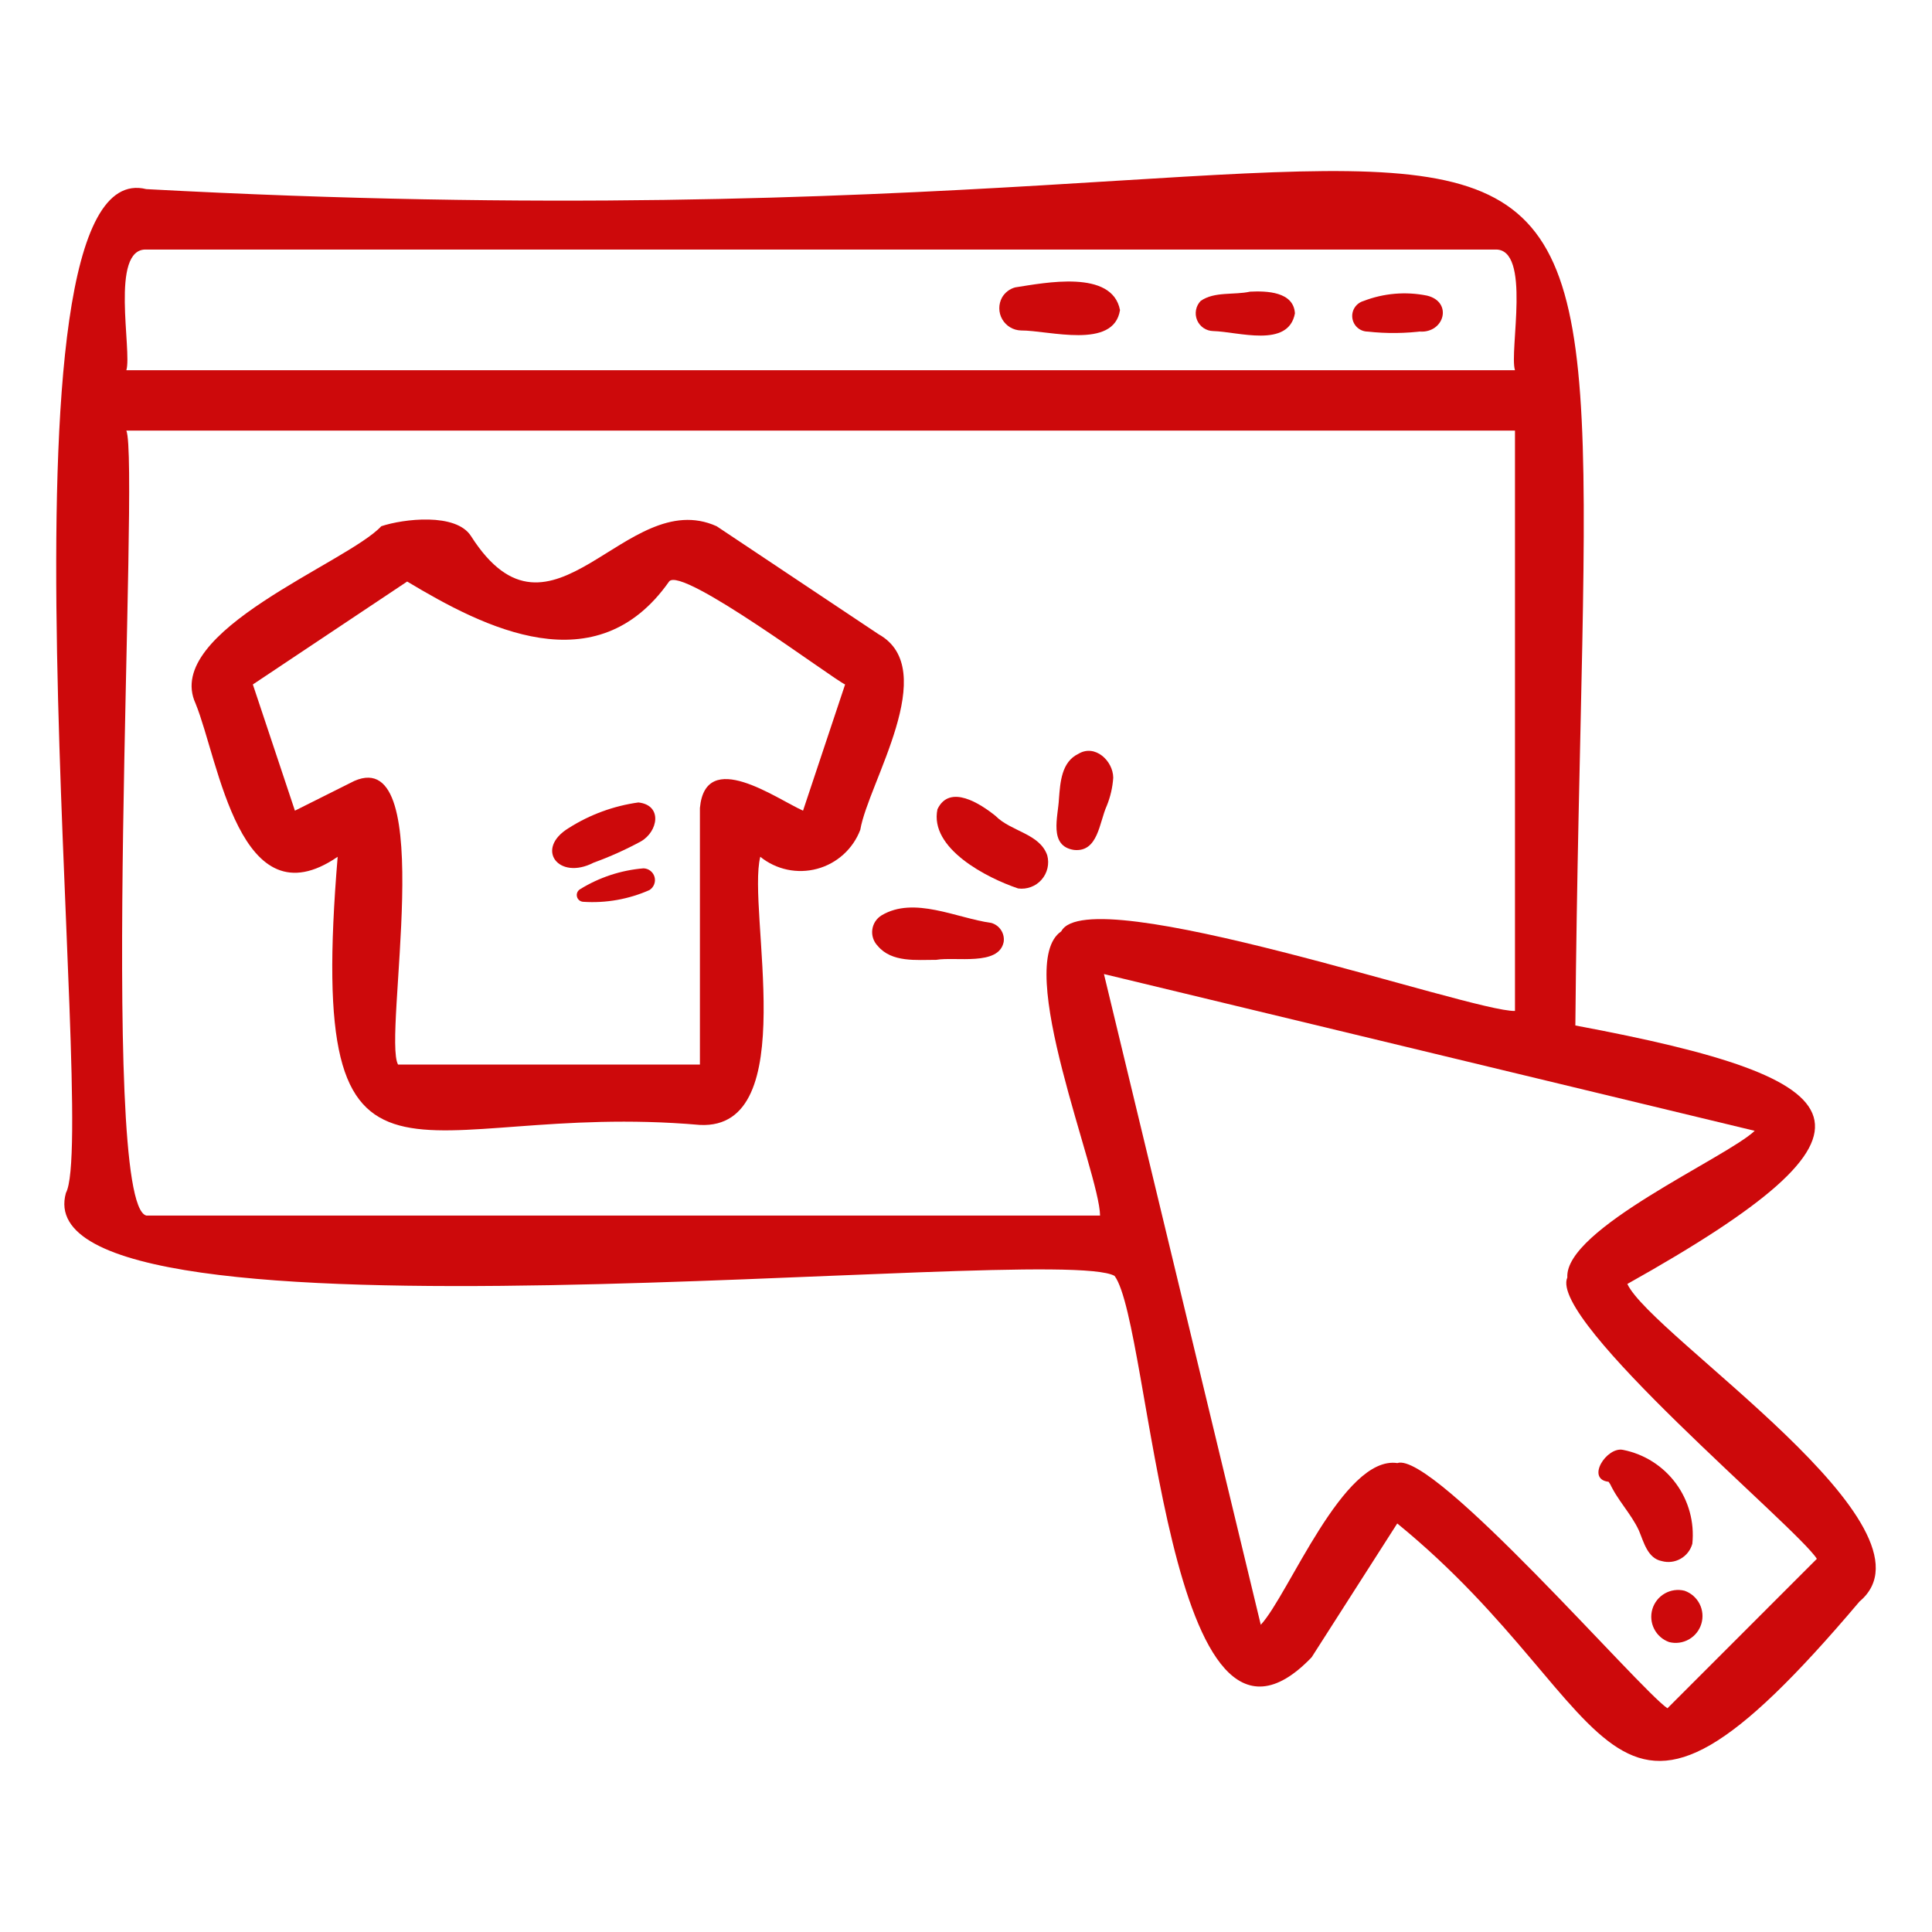 <svg xmlns="http://www.w3.org/2000/svg" width="80" height="80" viewBox="0 0 80 80" fill="none"><path d="M36.38 26.262L29.675 21.79C25.9 20.088 22.847 27.439 19.505 22.201C18.886 21.221 16.699 21.485 15.788 21.79C14.385 23.307 6.723 26.138 8.098 29.131C9.064 31.493 9.917 38.266 13.982 35.478C12.663 51.385 17.119 45.538 28.982 46.581C33.247 46.79 30.919 37.693 31.482 35.478C31.807 35.741 32.191 35.923 32.6 36.01C33.01 36.096 33.434 36.084 33.838 35.975C34.242 35.866 34.615 35.662 34.925 35.381C35.235 35.1 35.475 34.75 35.623 34.359C35.949 32.421 38.985 27.714 36.38 26.262ZM33.252 33.568C32.136 33.067 29.214 30.96 28.982 33.455L28.982 44.08H16.482C15.838 42.937 18.181 30.795 14.672 32.337L12.212 33.568L10.47 28.342L16.86 24.08C20.066 26.006 24.69 28.371 27.706 24.079C28.217 23.411 34.509 28.133 34.994 28.342L33.252 33.568Z" fill="#CD090B"></path><path d="M67.385 53.166C78.847 46.748 77.209 44.703 65.232 42.463C65.688 -7.792 71.86 11.386 6.056 7.831C-0.728 6.14 4.099 46.876 2.73 49.395C0.751 56.424 43.7 51.411 46.153 52.833C47.678 54.892 48.3 74.891 54.311 68.626L57.857 63.083C67.407 70.877 66.279 78.987 76.999 66.315C80.635 63.271 68.382 55.316 67.385 53.166ZM6.057 10.333H61.907C63.43 10.268 62.482 14.557 62.732 15.33H5.232C5.476 14.543 4.541 10.279 6.057 10.333ZM6.057 50.333C4.038 49.813 5.794 19.15 5.232 17.83H62.732V41.861C60.967 41.916 45.078 36.389 43.944 38.565C41.932 39.927 45.535 48.566 45.551 50.333H6.057ZM75.232 64.548L69.045 70.736C67.901 69.971 59.358 60.068 57.861 60.583C55.625 60.253 53.361 66.038 52.206 67.279L45.712 40.333L72.659 46.825C71.485 47.94 64.777 50.887 64.9 52.898C64.1 54.687 74.436 63.268 75.232 64.548Z" fill="#CD090B"></path><path d="M42.277 13.684C43.428 13.678 46.12 14.486 46.377 12.84C46.05 11.148 43.269 11.71 42.036 11.9C41.807 11.962 41.612 12.112 41.493 12.317C41.417 12.456 41.377 12.612 41.379 12.77C41.38 12.928 41.422 13.084 41.501 13.221C41.58 13.358 41.693 13.473 41.829 13.554C41.965 13.635 42.119 13.68 42.277 13.684Z" fill="#CD090B"></path><path d="M50.237 13.709C51.263 13.732 53.35 14.429 53.62 12.977C53.569 12.075 52.445 12.042 51.762 12.077C51.097 12.224 50.292 12.061 49.719 12.459C49.619 12.562 49.551 12.692 49.525 12.834C49.498 12.975 49.513 13.121 49.568 13.254C49.623 13.386 49.715 13.5 49.834 13.581C49.953 13.662 50.093 13.706 50.237 13.709Z" fill="#CD090B"></path><path d="M56.631 13.73C57.416 13.817 58.208 13.808 58.991 13.704L58.787 13.731C59.819 13.794 60.16 12.497 59.09 12.241C58.21 12.063 57.297 12.14 56.46 12.464C56.311 12.507 56.182 12.602 56.097 12.732C56.012 12.861 55.977 13.018 55.998 13.171C56.019 13.325 56.094 13.466 56.211 13.569C56.327 13.671 56.476 13.729 56.631 13.73Z" fill="#CD090B"></path><path d="M66.609 61.358C66.665 61.437 66.71 61.524 66.742 61.615L66.644 61.383C66.952 62.099 67.535 62.664 67.863 63.374C68.064 63.848 68.22 64.527 68.811 64.641C69.074 64.714 69.355 64.679 69.592 64.544C69.829 64.41 70.003 64.186 70.076 63.923C70.168 63.034 69.925 62.142 69.394 61.423C68.863 60.704 68.083 60.209 67.206 60.036C66.528 59.893 65.654 61.252 66.609 61.358Z" fill="#CD090B"></path><path d="M69.119 67.996C69.396 68.065 69.689 68.024 69.937 67.882C70.185 67.74 70.369 67.508 70.45 67.235C70.532 66.961 70.505 66.666 70.375 66.412C70.245 66.158 70.022 65.963 69.752 65.869C69.475 65.8 69.182 65.841 68.934 65.983C68.686 66.125 68.503 66.357 68.421 66.63C68.34 66.904 68.367 67.199 68.497 67.453C68.627 67.707 68.85 67.902 69.119 67.996Z" fill="#CD090B"></path><path d="M26.434 33.228C25.409 33.37 24.427 33.73 23.553 34.285C22.129 35.149 23.127 36.472 24.58 35.721C25.254 35.477 25.91 35.182 26.54 34.84C27.251 34.432 27.444 33.339 26.434 33.228Z" fill="#CD090B"></path><path d="M26.646 35.956C25.713 36.033 24.812 36.33 24.016 36.823C23.964 36.855 23.925 36.902 23.902 36.958C23.88 37.014 23.877 37.076 23.893 37.135C23.908 37.193 23.943 37.245 23.99 37.282C24.038 37.319 24.096 37.34 24.156 37.342C25.093 37.403 26.031 37.236 26.89 36.857C26.979 36.802 27.048 36.719 27.086 36.622C27.125 36.524 27.131 36.417 27.104 36.316C27.076 36.214 27.017 36.125 26.934 36.06C26.852 35.995 26.75 35.959 26.646 35.956Z" fill="#CD090B"></path><path d="M41.046 38.216C39.607 38.017 37.853 37.1 36.507 37.901C36.402 37.965 36.312 38.051 36.245 38.154C36.178 38.257 36.136 38.373 36.12 38.495C36.104 38.616 36.116 38.74 36.155 38.856C36.194 38.973 36.258 39.079 36.344 39.167C36.927 39.866 37.958 39.742 38.768 39.745C39.562 39.606 41.361 40.013 41.56 39.004C41.585 38.832 41.546 38.658 41.451 38.513C41.357 38.368 41.213 38.263 41.046 38.216Z" fill="#CD090B"></path><path d="M43.364 35.417C43.052 34.513 41.86 34.432 41.225 33.787C40.597 33.28 39.322 32.448 38.818 33.509C38.477 35.136 40.872 36.357 42.159 36.789C42.338 36.813 42.52 36.792 42.689 36.729C42.859 36.666 43.01 36.562 43.129 36.426C43.248 36.29 43.332 36.127 43.373 35.951C43.414 35.775 43.411 35.592 43.364 35.417Z" fill="#CD090B"></path><path d="M44.47 35.194C45.475 35.3 45.519 34.042 45.829 33.366C45.98 32.995 46.07 32.602 46.097 32.203C46.089 31.497 45.337 30.801 44.655 31.214C43.953 31.549 43.903 32.39 43.849 33.075C43.816 33.814 43.411 35.032 44.47 35.194Z" fill="#CD090B"></path></svg>
